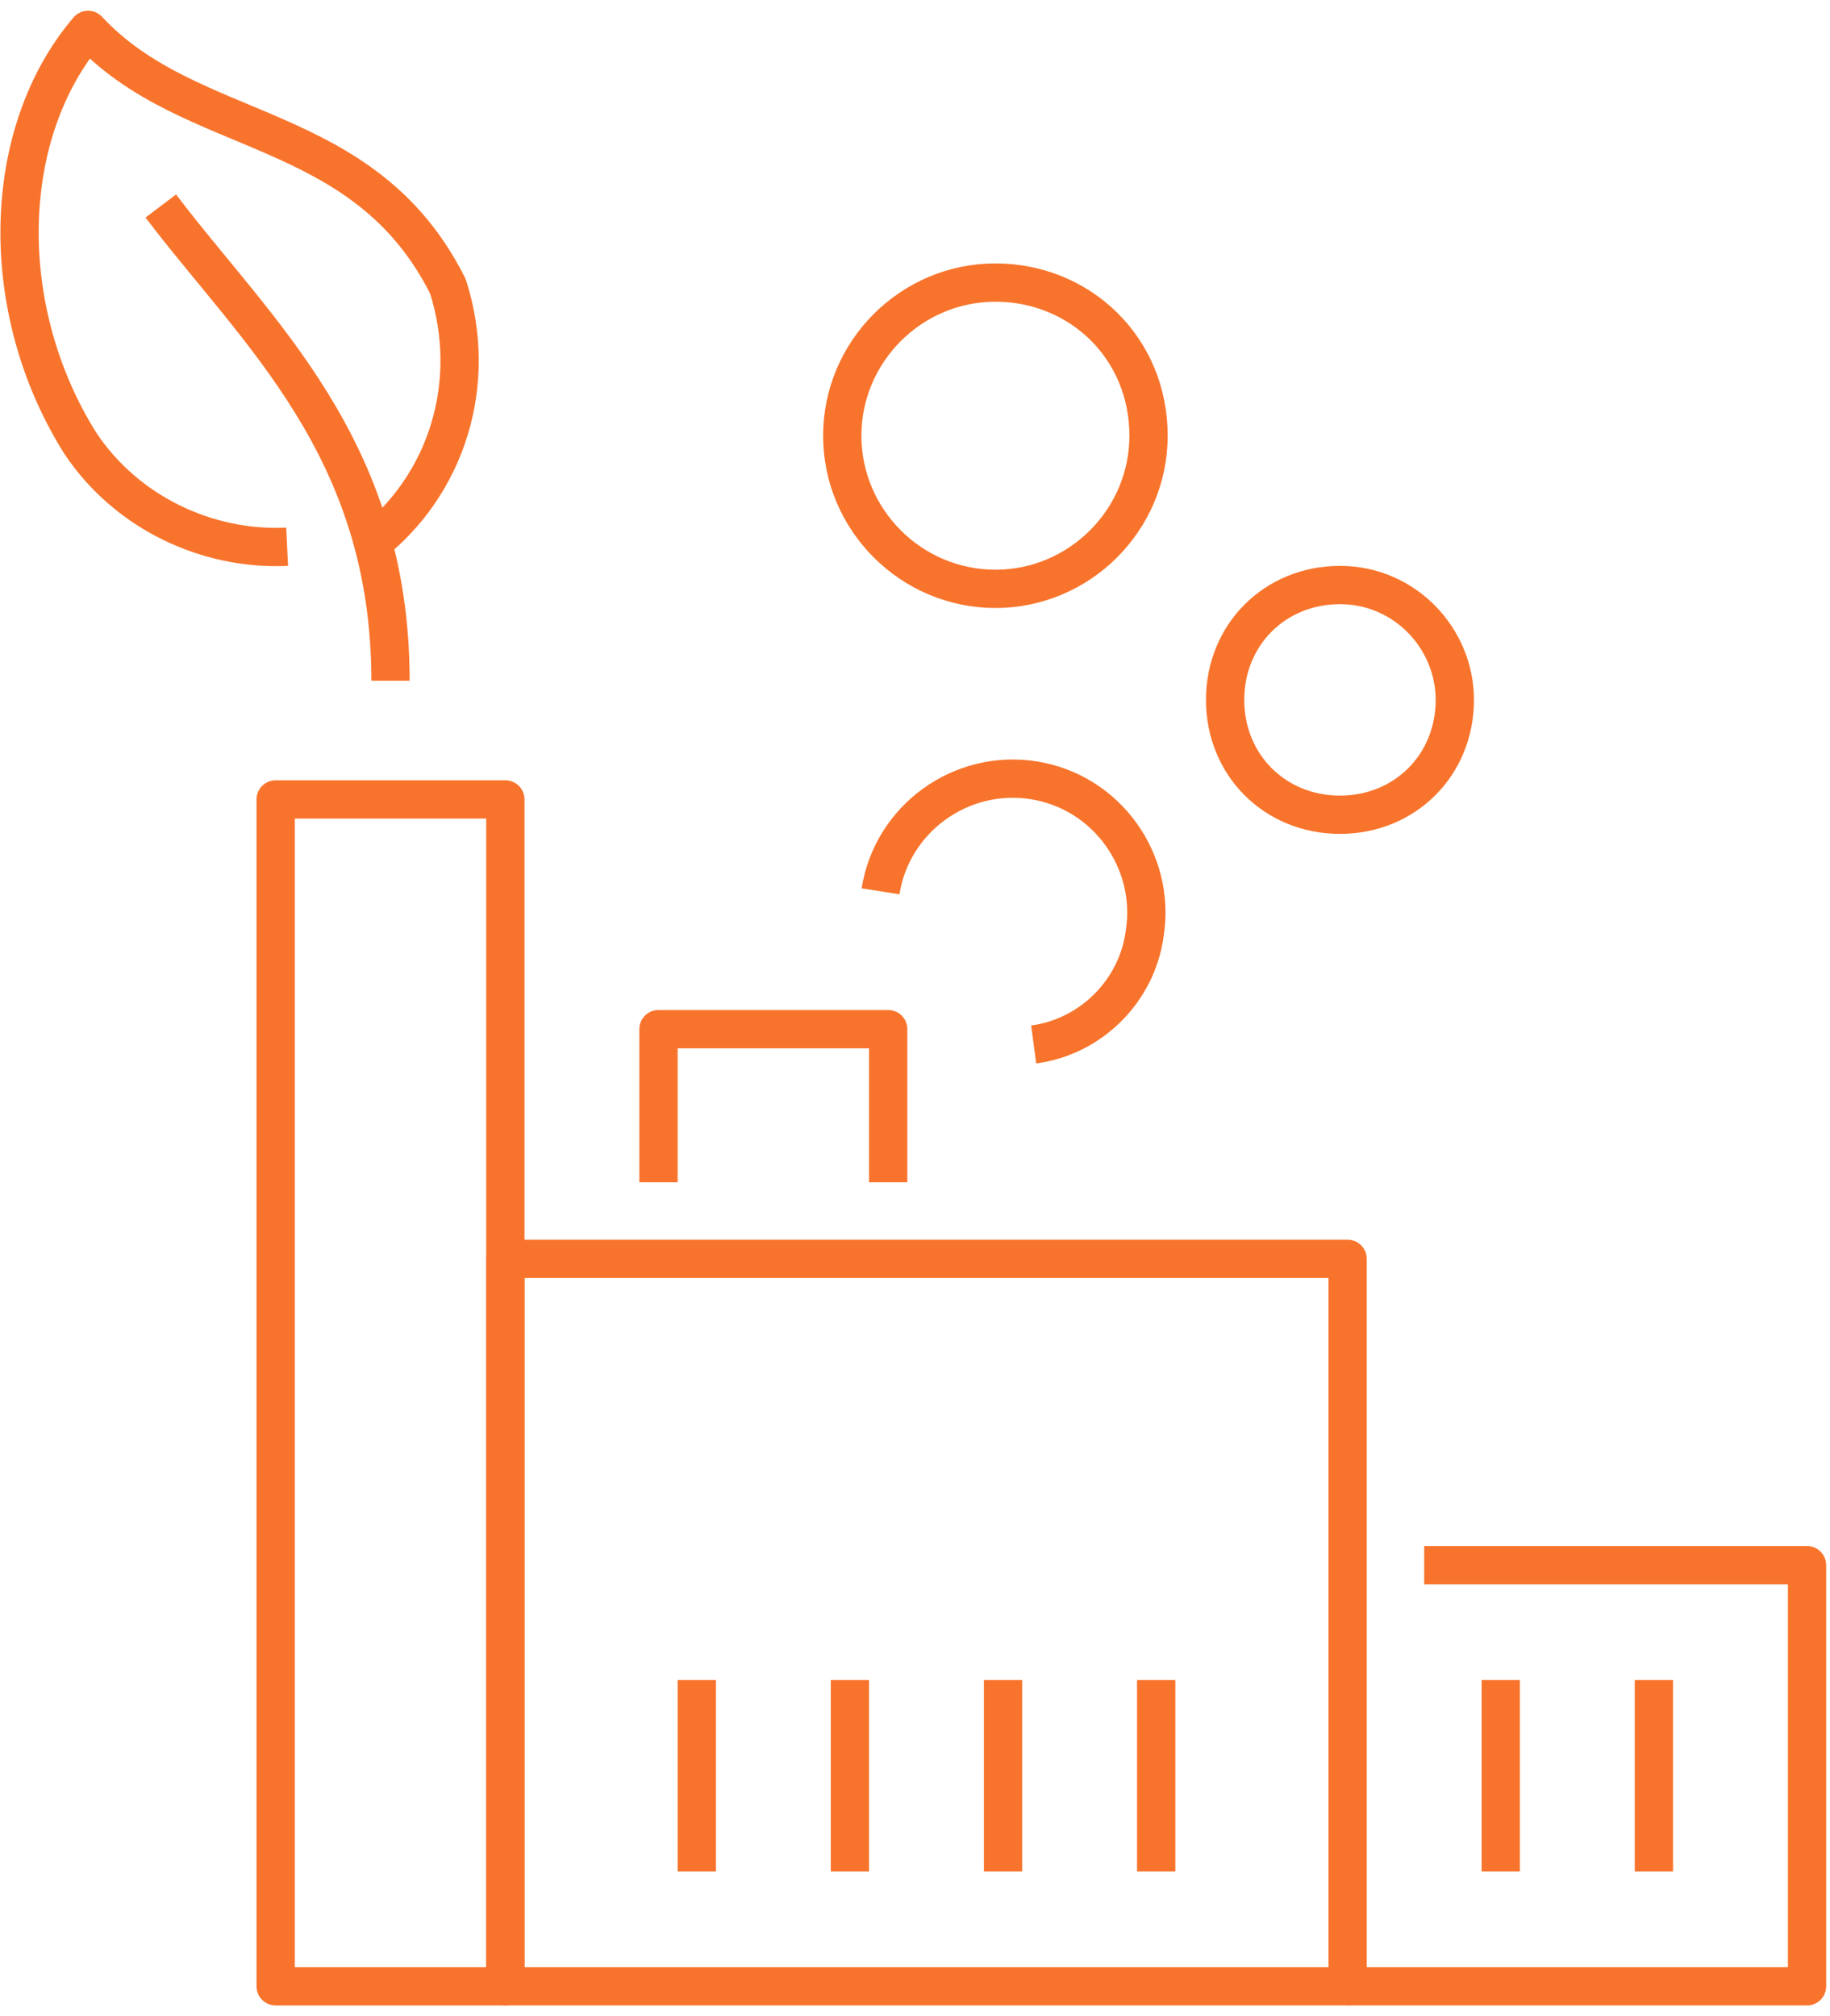 <?xml version="1.0" encoding="UTF-8"?>
<!-- Generator: Adobe Illustrator 23.1.1, SVG Export Plug-In . SVG Version: 6.00 Build 0)  -->
<svg width="59px" height="65px" xmlns="http://www.w3.org/2000/svg" xmlns:xlink="http://www.w3.org/1999/xlink" id="fe253b93-9d8a-4eda-a487-ae4cdbb9a0e3" x="0px" y="0px" viewBox="0 0 47.8 52.1" style="enable-background:new 0 0 47.8 52.1;" xml:space="preserve">
<style type="text/css">
	.st0{fill:none;stroke:#F8742C;stroke-linejoin:round;}
</style>
<title>Icon-Anwendung-Umwelttechnik</title>
<g>
	<g>
		<rect x="13.2" y="32.6" class="st0" width="22" height="19"></rect>
		<polyline class="st0" points="37.2,40.6 47.2,40.6 47.2,51.6 35.2,51.6   "></polyline>
		<rect x="7.2" y="20.6" class="st0" width="6" height="31"></rect>
		<polyline class="st0" points="17.2,30.6 17.2,26.6 23.2,26.6 23.2,30.6   "></polyline>
		<line class="st0" x1="18.2" y1="43.6" x2="18.2" y2="48.6"></line>
		<line class="st0" x1="22.2" y1="43.6" x2="22.2" y2="48.6"></line>
		<line class="st0" x1="26.2" y1="43.6" x2="26.2" y2="48.6"></line>
		<line class="st0" x1="30.2" y1="43.6" x2="30.2" y2="48.6"></line>
		<line class="st0" x1="39.2" y1="43.6" x2="39.2" y2="48.6"></line>
		<line class="st0" x1="43.2" y1="43.6" x2="43.2" y2="48.6"></line>
	</g>
	<path class="st0" d="M9.6,14c2.1-1.6,2.9-4.3,2.1-6.8C9.5,2.8,5,3.4,2.3,0.5C0,3.2-0.1,7.8,2.1,11.3c1.2,1.8,3.3,2.8,5.4,2.7"></path>
	<path class="st0" d="M10.2,17.5c0-6.1-3.5-9.1-6-12.4"></path>
	<g>
		<path class="st0" d="M38,18c0,1.7-1.3,3-3,3s-3-1.3-3-3s1.3-3,3-3S38,16.4,38,18z"></path>
		<path class="st0" d="M30,11.1c0,2.2-1.8,4-4,4s-4-1.8-4-4s1.8-4,4-4S30,8.8,30,11.1z"></path>
		<path class="st0" d="M23,23c0.3-1.9,2.1-3.2,4-2.9s3.2,2.1,2.9,4c-0.2,1.5-1.4,2.7-2.9,2.9"></path>
	</g>
</g>
</svg>
